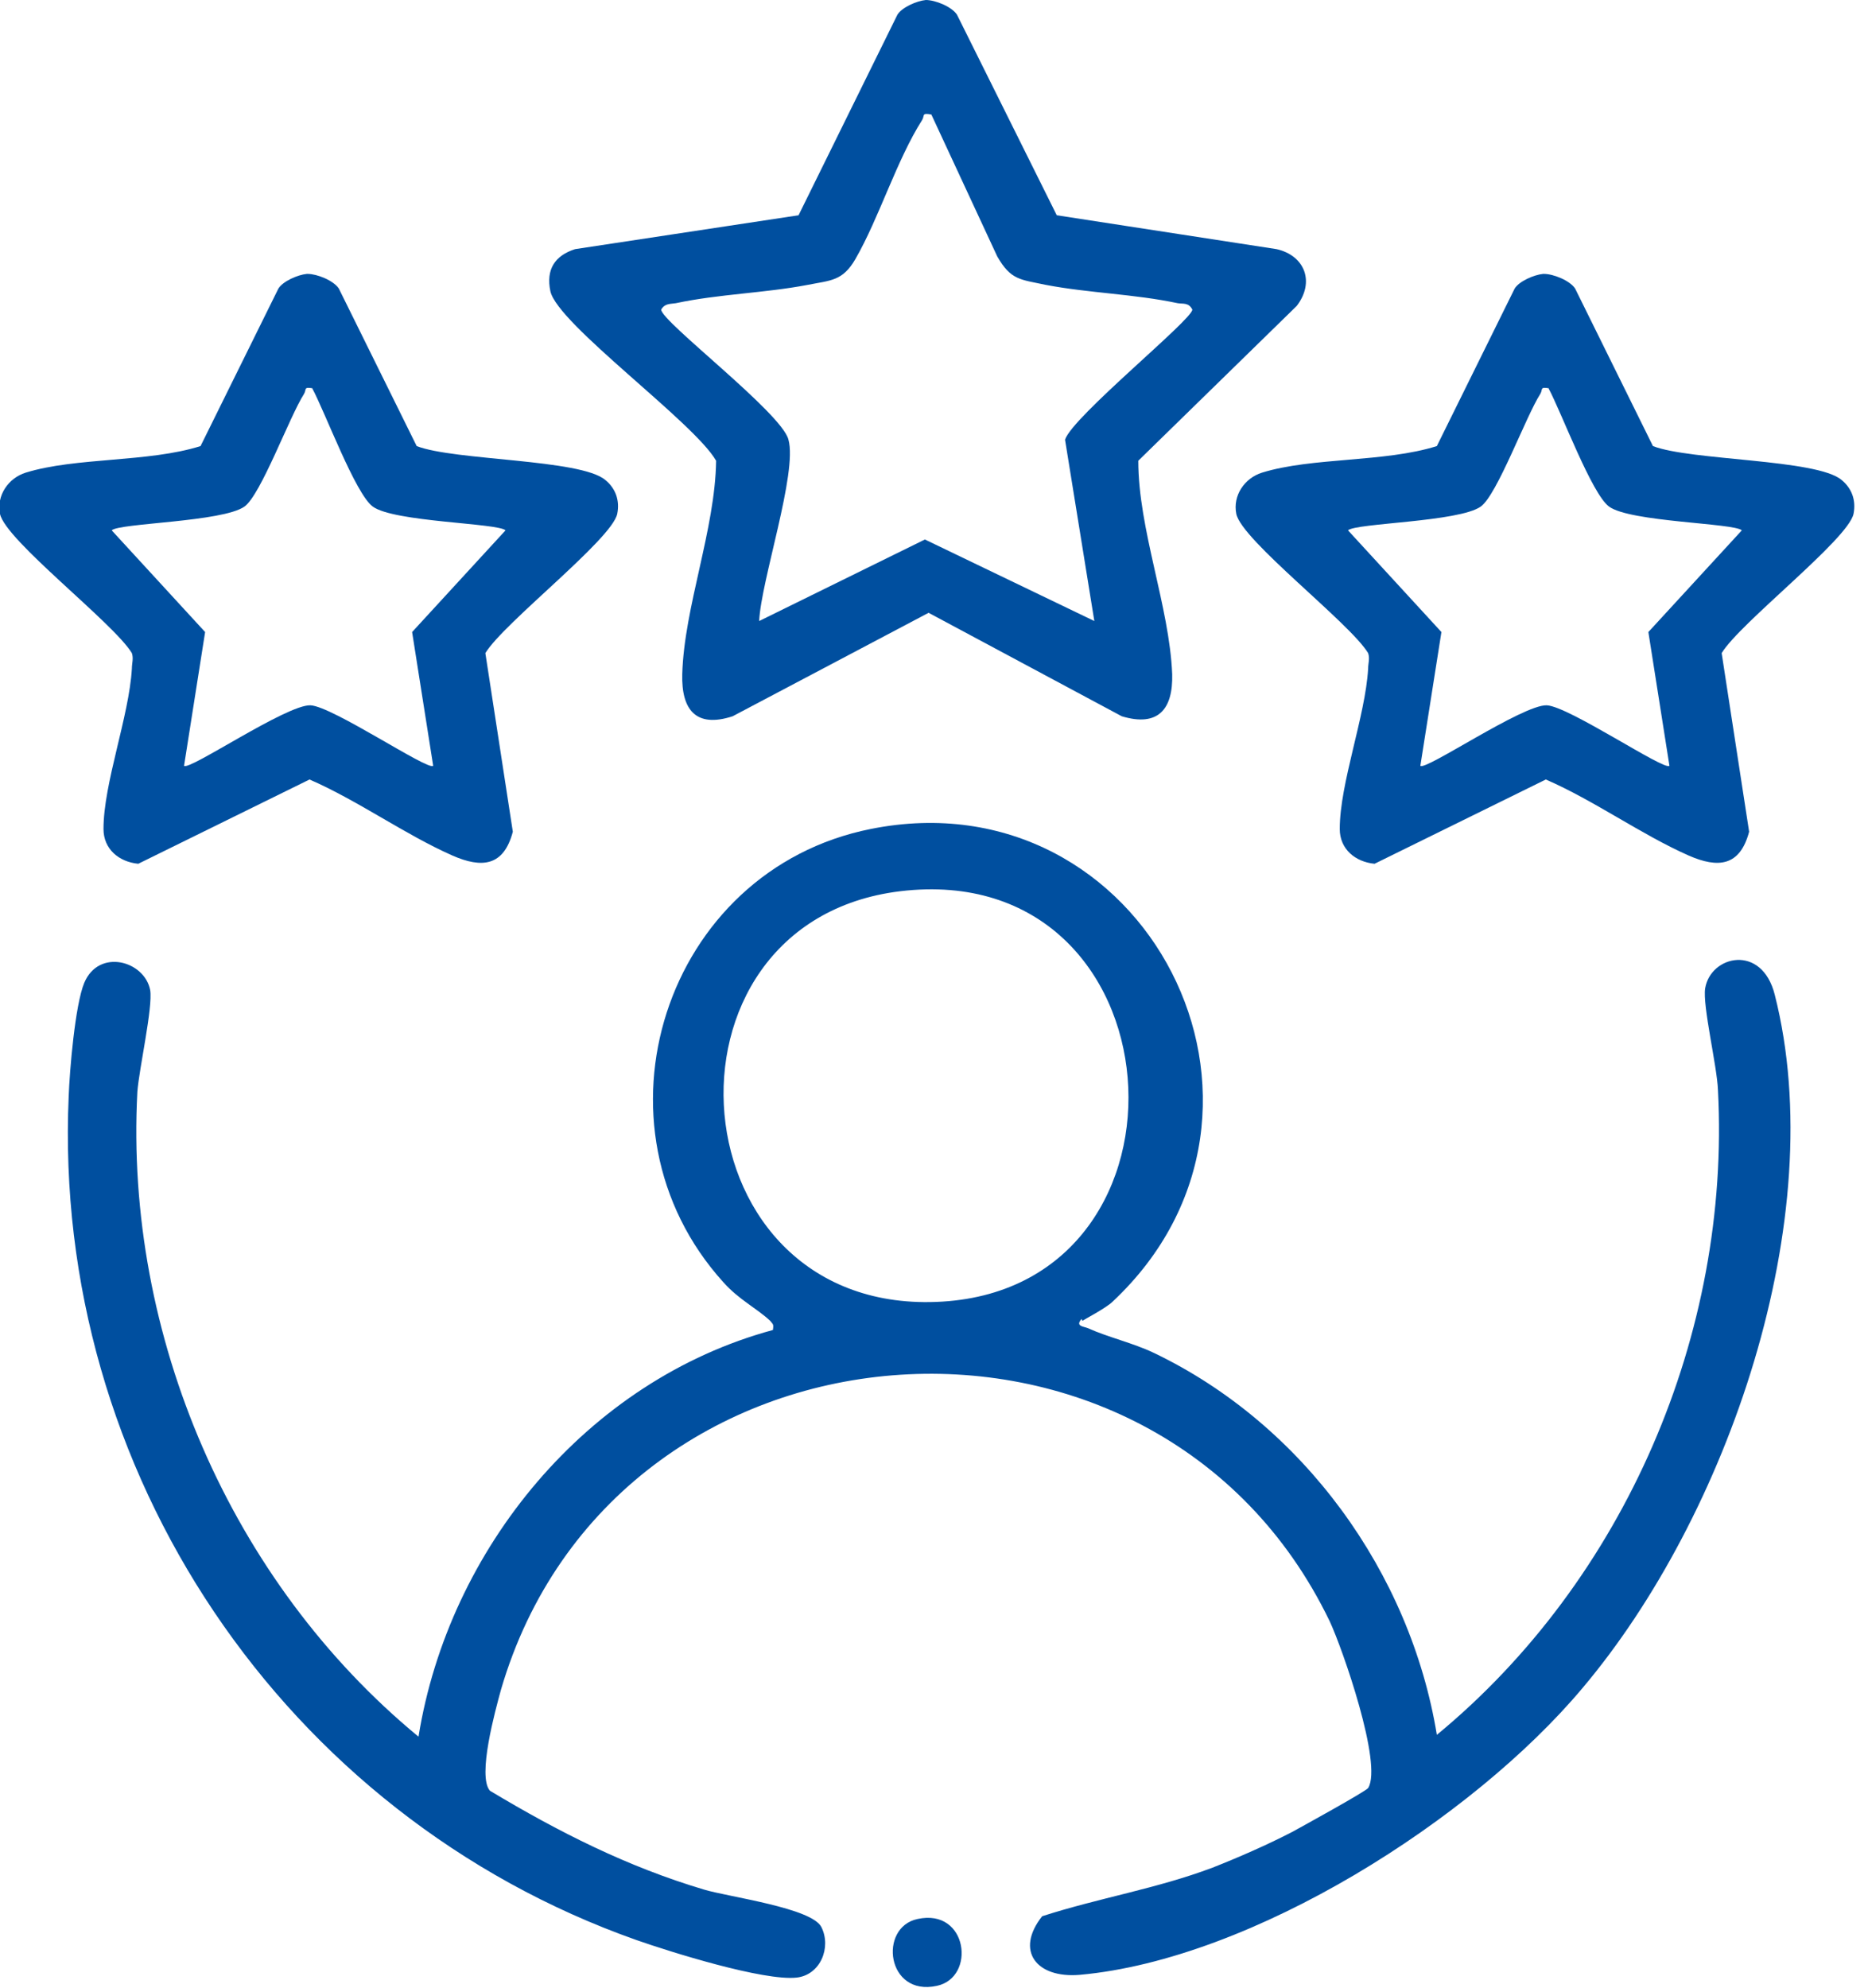 <?xml version="1.0" encoding="UTF-8"?>
<svg xmlns="http://www.w3.org/2000/svg" width="47" height="50" viewBox="0 0 47 50" fill="none">
  <g clip-path="url(#clip0_507_258)">
    <path d="M27.212 33.179C27.05 33.364 27.258 33.364 27.373 33.41C27.88 33.64 28.502 33.779 29.032 34.032C32.788 35.829 35.484 39.562 36.152 43.64C40.875 39.746 43.548 33.548 43.225 27.419C43.203 26.82 42.834 25.299 42.903 24.861C43.041 24.032 44.331 23.733 44.654 25.023C46.083 30.645 43.456 38.156 39.815 42.465C37.05 45.76 31.52 49.285 27.166 49.677C26.083 49.769 25.53 49.078 26.221 48.203C27.649 47.742 29.101 47.511 30.507 46.981C31.152 46.728 31.889 46.405 32.511 46.083C32.765 45.944 34.355 45.069 34.424 44.977C34.792 44.378 33.779 41.474 33.456 40.783C29.078 31.705 15.438 32.788 12.603 42.511C12.465 43.018 12.004 44.677 12.327 45.046C14.055 46.083 15.783 46.958 17.719 47.534C18.341 47.719 20.438 47.995 20.668 48.479C20.921 48.986 20.645 49.677 20.046 49.746C19.216 49.838 16.866 49.101 16.014 48.802C7.143 45.668 1.313 37.004 1.728 27.58C1.751 26.935 1.889 25.276 2.12 24.723C2.488 23.848 3.64 24.17 3.779 24.908C3.848 25.345 3.502 26.866 3.456 27.465C3.133 33.594 5.806 39.792 10.53 43.686C11.29 38.963 14.769 34.723 19.447 33.456C19.47 33.295 19.447 33.318 19.378 33.225C19.032 32.903 18.594 32.696 18.203 32.258C14.654 28.341 16.705 21.889 21.912 20.852C28.825 19.47 33.156 27.903 27.995 32.742C27.834 32.903 27.258 33.203 27.235 33.225L27.212 33.179ZM22.649 22.419C16.198 23.203 16.958 33.156 23.709 32.742C30.46 32.327 29.746 21.567 22.649 22.419Z" fill="#004F9F"></path>
    <path d="M23.294 0C23.525 0 23.94 0.161 24.078 0.369L26.589 5.415L32.119 6.267C32.834 6.429 33.087 7.097 32.626 7.696L28.64 11.59C28.64 13.318 29.424 15.254 29.493 16.959C29.516 17.834 29.147 18.295 28.225 18.018L23.364 15.415L18.433 18.018C17.511 18.318 17.142 17.857 17.166 16.959C17.212 15.277 17.995 13.318 18.018 11.59C17.465 10.622 14.032 8.157 13.848 7.327C13.732 6.774 13.963 6.429 14.47 6.267L20.092 5.415L22.58 0.369C22.695 0.184 23.064 0.023 23.294 0ZM23.433 2.88C23.179 2.834 23.271 2.903 23.202 3.018C22.557 4.032 22.119 5.484 21.52 6.521C21.198 7.074 20.898 7.051 20.322 7.166C19.239 7.373 18.087 7.396 17.004 7.627C16.866 7.65 16.728 7.627 16.636 7.788C16.636 8.088 19.677 10.392 19.838 11.06C20.069 11.889 19.147 14.608 19.101 15.622L23.271 13.571L27.534 15.622L26.797 11.06C26.981 10.484 30 8.041 30 7.788C29.907 7.604 29.769 7.65 29.631 7.627C28.548 7.396 27.396 7.373 26.313 7.166C25.668 7.028 25.437 7.051 25.092 6.452L23.433 2.88Z" fill="#004F9F"></path>
    <path d="M7.742 6.89C7.972 6.89 8.387 7.051 8.525 7.258L10.484 11.221C11.429 11.59 14.608 11.544 15.23 12.074C15.484 12.281 15.599 12.581 15.53 12.927C15.392 13.572 12.673 15.668 12.212 16.429L12.903 20.922C12.673 21.797 12.12 21.844 11.383 21.521C10.184 20.991 9.009 20.139 7.788 19.608L3.479 21.728C2.995 21.682 2.604 21.36 2.604 20.853C2.604 19.701 3.249 18.019 3.318 16.82C3.318 16.682 3.364 16.567 3.318 16.429C2.857 15.668 0.138 13.595 0 12.927C-0.092 12.466 0.207 12.028 0.645 11.89C1.913 11.498 3.733 11.636 5.046 11.221L7.005 7.258C7.12 7.074 7.489 6.913 7.719 6.89H7.742ZM7.88 9.77C7.627 9.724 7.719 9.793 7.65 9.908C7.281 10.484 6.567 12.443 6.152 12.742C5.599 13.134 2.995 13.157 2.811 13.341L5.161 15.899L4.631 19.263C4.747 19.401 7.212 17.719 7.811 17.742C8.364 17.765 10.784 19.401 10.899 19.263L10.369 15.899L12.719 13.341C12.535 13.157 9.908 13.134 9.378 12.742C8.94 12.42 8.18 10.369 7.857 9.77H7.88Z" fill="#004F9F"></path>
    <path d="M38.847 6.89C39.078 6.89 39.493 7.051 39.631 7.258L41.589 11.221C42.534 11.59 45.714 11.544 46.336 12.074C46.589 12.281 46.705 12.581 46.636 12.927C46.497 13.572 43.778 15.668 43.318 16.429L44.009 20.922C43.778 21.797 43.225 21.844 42.488 21.521C41.29 20.991 40.115 20.139 38.894 19.608L34.585 21.728C34.101 21.682 33.709 21.36 33.709 20.853C33.709 19.701 34.354 18.019 34.423 16.82C34.423 16.682 34.47 16.567 34.423 16.429C33.963 15.668 31.244 13.595 31.106 12.927C31.013 12.466 31.313 12.028 31.751 11.89C33.018 11.498 34.838 11.636 36.152 11.221L38.11 7.258C38.225 7.074 38.594 6.913 38.825 6.89H38.847ZM38.986 9.77C38.732 9.724 38.825 9.793 38.755 9.908C38.387 10.484 37.672 12.443 37.258 12.742C36.705 13.134 34.101 13.157 33.917 13.341L36.267 15.899L35.737 19.263C35.852 19.401 38.318 17.719 38.917 17.742C39.47 17.765 41.889 19.401 42.004 19.263L41.474 15.899L43.825 13.341C43.64 13.157 41.013 13.134 40.483 12.742C40.046 12.42 39.285 10.369 38.963 9.77H38.986Z" fill="#004F9F"></path>
    <path d="M23.087 48.272C24.355 47.995 24.562 49.746 23.571 49.954C22.304 50.23 22.097 48.479 23.087 48.272Z" fill="#004F9F"></path>
  </g>
  <defs>
    <clipPath id="clip0_507_258">
      <rect width="46.659" height="50" fill="white"></rect>
    </clipPath>
  </defs>
</svg>

